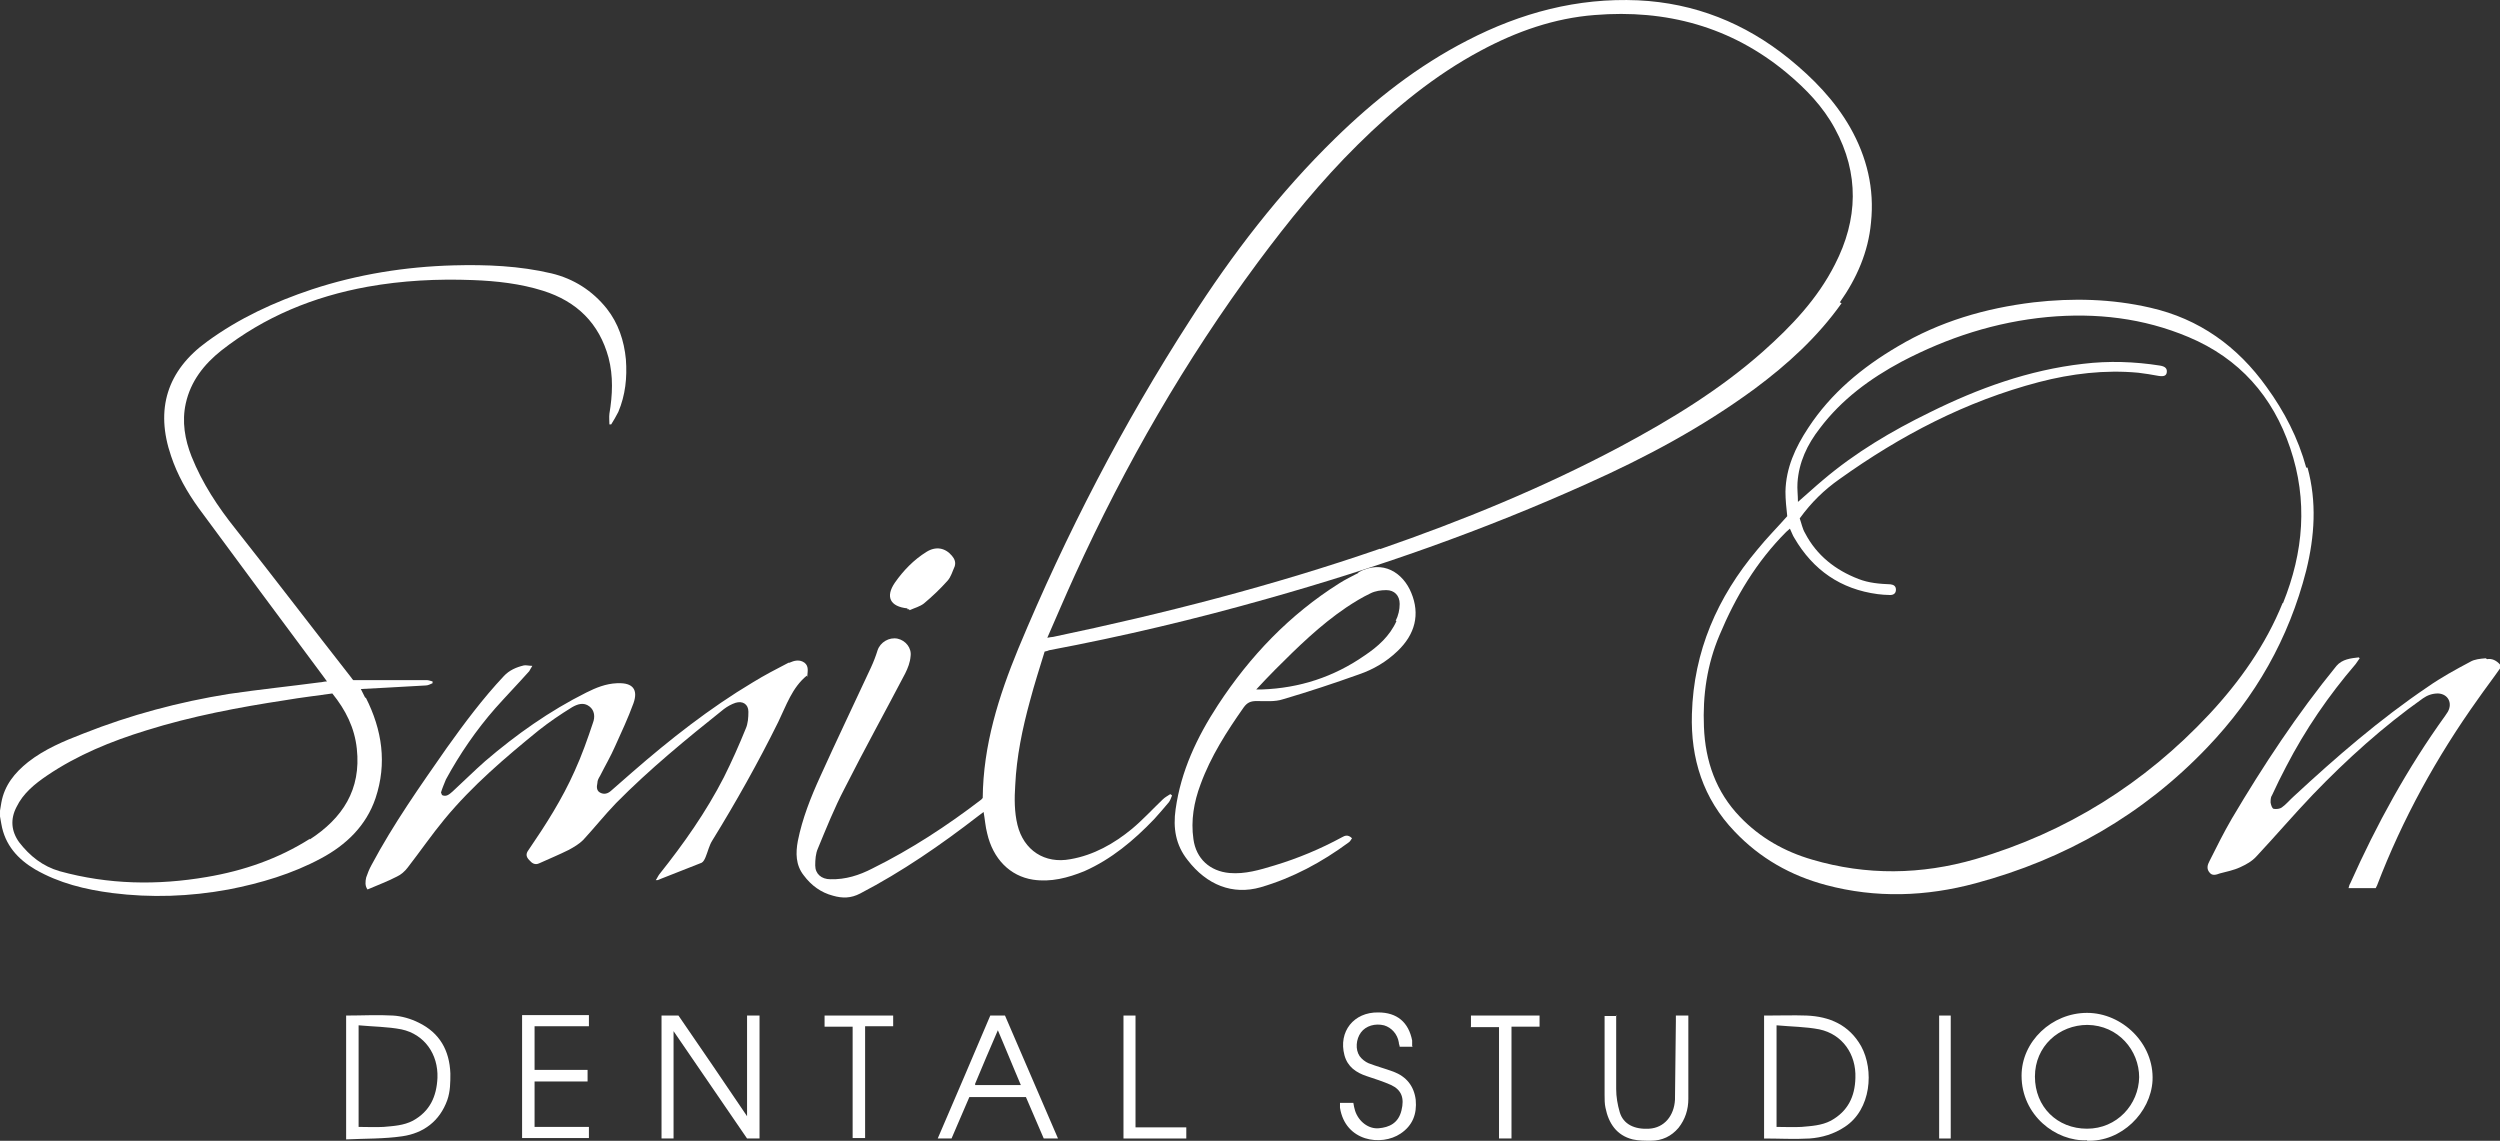 <?xml version="1.0" encoding="utf-8"?>
<svg xmlns="http://www.w3.org/2000/svg" id="Layer_2" data-name="Layer 2" viewBox="0 0 561.2 256.08">
  <rect x="0" y="0" width="561.2" height="256.08" fill="#333333" stroke="none"/>
  <defs>
    <style>
      .cls-1 {
        fill: #fff;
        stroke-width: 0px;
      }
    </style>
  </defs>
  <g id="Layer_2-2" data-name="Layer 2">
    <g id="Layer_1-2" data-name="Layer 1-2">
      <g>
        <path class="cls-1" d="M170.5,255.57h-2.8c-5.4-7.9-10.9-15.9-16.5-24.1v24.1h-2.7v-27.6h3.8c5.1,7.4,10.2,14.9,15.4,22.6v-22.6h2.8v27.6h0Z"/>
        <path class="cls-1" d="M468.5,255.97c-7,.3-14.7-5.6-14.7-14.5,0-7.7,6.8-14.1,14.7-14.1s15.1,6.9,14.7,15.2c-.4,7.2-7,13.8-14.7,13.5h0v-.1ZM480.2,241.87c0-6.1-4.7-11.7-11.6-11.8-6.4,0-11.8,4.8-11.8,11.6s5,11.7,11.7,11.7,11.6-5.4,11.7-11.6h0v.1Z"/>
        <path class="cls-1" d="M77.7,255.77v-27.8c3.6,0,7.1-.2,10.5,0,1.9.1,4,.7,5.8,1.6,4.7,2.3,6.9,6.2,7.1,11.4,0,2,0,4-.7,6-1.7,4.7-5.3,7.4-10.1,8.1-4.1.6-8.3.5-12.6.7h0ZM80.5,230.17v22.8c1.9,0,3.8.1,5.6,0,2.2-.2,4.5-.3,6.6-1.4,3.8-2.1,5.3-5.4,5.5-9.6.2-5.3-2.9-9.8-8.1-10.9-3.1-.6-6.3-.6-9.5-.9h-.1Z"/>
        <path class="cls-1" d="M396,255.57v-27.6h.7c3,0,5.9-.1,8.8,0,5.2.2,9.6,2.1,12.3,6.9,2.9,5.3,2.3,14.2-3.7,18.1-2.4,1.6-5.1,2.4-7.9,2.6-3.4.2-6.8,0-10.3,0h.1ZM398.8,230.17v22.8c1.9,0,3.8.1,5.6,0,2.2-.2,4.5-.3,6.6-1.4,3.8-2.1,5.4-5.4,5.5-9.6.2-5.3-2.9-9.8-8.1-10.9-3.1-.6-6.3-.6-9.5-.9h-.1Z"/>
        <path class="cls-1" d="M213.6,255.57h-3.1c4-9.3,7.9-18.4,11.8-27.6h3.3c3.9,9.1,7.9,18.3,11.9,27.6h-3.2c-1.3-3-2.6-6.1-4-9.3h-12.7c-1.3,3.1-2.7,6.2-4,9.3h0ZM229.2,243.67c-.9-2.2-1.8-4.2-2.6-6.2s-1.7-4-2.6-6.2c-1.8,4.2-3.5,8.1-5.1,12v.3h10.4l-.1.1Z"/>
        <path class="cls-1" d="M317.1,234.97h-2.9c0-.3-.2-.6-.2-1-.3-1.8-1.6-3.3-3.3-3.8-2-.5-4.1.1-5.2,1.6s-1.3,3.8-.3,5.3c.5.7,1.3,1.3,2,1.6,1.8.7,3.7,1.2,5.6,1.9,2.9,1.1,4.6,3.2,5,6.3.3,3.2-.7,5.8-3.4,7.6-4.3,2.9-12.4,1.8-13.6-5.8v-1.1h3c.1.6.2,1.2.4,1.8.8,2.4,3,4.1,5.3,3.9,2.3-.2,4.4-1.1,5.1-4,.7-2.8,0-4.6-2.3-5.7-1.8-.8-3.7-1.4-5.5-2-2.4-.8-4.3-2.1-5-4.7-1.4-5.3,2.1-9.7,7.6-9.6,4.2,0,6.8,2.2,7.6,6.3v1.2h0l.1.2Z"/>
        <path class="cls-1" d="M362.8,227.97v16.5c0,1.7.3,3.5.8,5.2.8,2.7,3.3,3.9,6.6,3.7,3.4-.2,5.6-2.9,5.8-6.5.1-5.9.1-11.7.2-17.6v-1.3h2.8v18.7c0,2.4-.7,4.6-2.2,6.5-1.6,1.9-3.7,2.9-6.2,2.9-1.4,0-2.8,0-4.1-.3-3.6-.9-5.4-3.6-6.1-7.1-.2-.9-.2-1.9-.2-2.9v-17.7h2.8l-.2-.1Z"/>
        <path class="cls-1" d="M117.2,227.87h15v2.5h-12.2v9.8h11.9v2.6h-11.9v10.2h12.2v2.5h-15v-27.6h0Z"/>
        <g>
          <path class="cls-1" d="M82,156.67l-1-2c2-.1,3.9-.2,5.7-.3,3-.2,5.9-.3,8.9-.5.5,0,1-.3,1.5-.5v-.4c-.4-.1-.9-.3-1.3-.3h-16.5c-.2-.2-.3-.3-.4-.5-8.7-11.1-17.3-22.4-26-33.4-4-5-7.5-10.3-9.9-16.3-1.5-3.8-2.2-7.8-1.3-11.9,1.1-5,4.1-8.8,8-11.9,9.7-7.6,20.7-12.1,32.8-14.3,7.8-1.4,15.7-1.8,23.6-1.5,5.4.2,10.7.8,15.8,2.4,7.6,2.4,12.6,7.3,14.7,15,1.1,4.2.9,8.4.2,12.6-.1.8,0,1.6,0,2.4h.4c.5-.8,1.1-1.8,1.6-2.8,1.6-3.8,2-7.7,1.7-11.8-.4-4.2-1.7-8.1-4.3-11.4-3.2-4-7.4-6.7-12.4-7.9-7.2-1.7-14.6-2-22-1.8-10.8.3-21.5,2-31.8,5.4-8.4,2.8-16.4,6.5-23.5,11.7-9,6.5-11.7,15.2-8.1,25.7,1.4,4.2,3.6,8.1,6.2,11.7,9.3,12.6,18.6,25.2,28,37.8.2.3.5.7.8,1.1-.7,0-1.1.2-1.6.2-6.8.9-13.6,1.6-20.4,2.6-11.2,1.8-22.1,4.7-32.7,8.9-4.4,1.7-8.7,3.5-12.4,6.4-3,2.4-5.3,5.2-6,9.1-.1.6-.2,1.2-.3,1.8v1.3c.1.6.2,1.2.3,1.7.8,4.7,3.7,7.9,7.6,10.2,5.4,3.1,11.2,4.5,17.3,5.3,8.7,1.1,17.4.8,26.1-.8,7.2-1.4,14.3-3.5,20.8-7,5.6-3,10.1-7.3,12.2-13.5,2.6-7.8,1.5-15.3-2.2-22.6h0l-.1.1ZM69.6,188.27c-7.1,4.5-14.9,7.2-23.2,8.6-11.1,1.9-22.1,1.7-33-1.3-3.8-1.1-6.7-3.4-9.1-6.5-1.8-2.5-2-5.2-.6-7.9,1.5-3.1,4.1-5.2,6.9-7.1,6.8-4.6,14.4-7.7,22.2-10.1,10.2-3.2,20.8-5.2,31.3-6.8,3.5-.6,7-1,10.5-1.5,3,3.7,5,7.7,5.5,12.4,1,9.2-3.2,15.6-10.6,20.4h0l.1-.2Z"/>
          <path class="cls-1" d="M558,147.77c-1.2.1-2.5.2-3.5.8-3.2,1.7-6.5,3.5-9.5,5.6-10.8,7.3-20.6,15.8-30.1,24.6-.9.8-1.7,1.8-2.7,2.5-.4.3-1.2.4-1.8.3-.4-.1-.6-.9-.7-1.4,0-.5,0-1.2.3-1.6,1-2.2,2.1-4.4,3.2-6.5,4.3-8.3,9.5-15.9,15.6-23,.3-.4.6-.9.9-1.3l-.2-.2c-1.8.2-3.7.4-5,1.9-8.8,10.8-16.4,22.3-23.5,34.3-1.8,3.1-3.4,6.3-5,9.5-.5.9-.7,1.8,0,2.6.6.8,1.5.5,2.3.2,1.5-.4,3.1-.7,4.6-1.4,1.3-.6,2.6-1.3,3.6-2.4,4.3-4.6,8.4-9.4,12.7-13.9,7.6-7.9,15.8-15.3,24.7-21.6,1-.7,2.1-1.1,3.4-1.1,2.2.1,3.3,2.1,2.2,4.1-.2.3-.4.6-.6.9-8.5,11.8-15.4,24.4-21.3,37.6-.2.3-.3.7-.4,1.1h6.1c.1-.2.2-.4.3-.6,5.7-14.9,13.4-28.9,22.7-41.9,1.6-2.3,3.3-4.5,4.9-6.8v-.9c-.8-.9-1.8-1.4-2.9-1.2h0l-.3-.2Z"/>
          <path class="cls-1" d="M413,67.87c3.8-5.4,6.4-11.3,7-17.9.8-7.6-.9-14.7-4.7-21.4-3.5-6.1-8.3-11-13.7-15.4-9.9-8-21.2-12.5-33.9-13.1-13.6-.6-26.3,2.8-38.3,9-11.1,5.7-20.8,13.3-29.7,22-12.5,12.2-23.1,26-32.5,40.7-15.1,23.4-27.9,48.1-38.6,73.8-4.4,10.7-7.9,21.7-8,33.6-.1,0-.2.2-.3.3-7.7,5.9-15.8,11.2-24.5,15.5-2.9,1.5-6,2.5-9.4,2.4-2,0-3.4-1.2-3.4-3.1,0-1.3.1-2.7.6-3.8,1.9-4.6,3.7-9.1,6-13.5,4.4-8.7,9.1-17.2,13.6-25.8.6-1.2,1.1-2.5,1.2-3.8.3-1.9-1.1-3.6-2.9-4-1.9-.4-3.9.8-4.5,2.6-.4,1.3-.9,2.6-1.5,3.9-3.8,8.2-7.7,16.3-11.4,24.5-2.1,4.6-4,9.4-5,14.4-.5,2.7-.5,5.4,1.3,7.7,1.7,2.3,3.9,3.9,6.6,4.6,2.1.6,4,.6,6.1-.5,9.4-4.9,18.1-10.9,26.5-17.4.4-.3.8-.6,1.2-.9.3,1.7.4,3.3.8,4.8,1.3,5.7,5.1,9.6,10.3,10.4,4,.6,7.8-.4,11.5-1.9,6.1-2.7,11.1-6.9,15.7-11.7,1.1-1.2,2.2-2.5,3.3-3.8.3-.4.5-1,.7-1.5-.1-.1-.2-.2-.4-.3-.6.4-1.2.7-1.7,1.2-2.3,2.2-4.5,4.6-6.9,6.6-4,3.3-8.6,5.9-13.8,6.8-5.8,1.1-10.5-2-11.9-7.7-.7-2.9-.7-5.9-.5-8.9.3-6.4,1.6-12.7,3.3-18.9,1-3.8,2.2-7.5,3.3-11.1.5-.1.8-.2,1-.3,16.5-3.1,32.9-7,49.1-11.6,24.5-6.9,48.4-15.3,71.7-25.8,13.2-5.9,25.9-12.7,37.6-21.3,7.4-5.5,14.1-11.6,19.5-19.2h0l-.4-.2ZM309.8,123.17c-24,8.3-48.6,14.6-73.4,19.8-.3,0-.7.1-1.3.2,2.1-4.8,4.1-9.5,6.2-14.1,11.3-24.8,24.8-48.2,41-70.1,6.9-9.3,14.2-18.3,22.5-26.5s17.3-15.6,27.6-21.1c8-4.3,16.5-7.3,25.6-8,16-1.3,30.6,2.6,43.1,13,4.3,3.6,8.1,7.5,10.8,12.5,5.5,10.1,5.2,20.4,0,30.5-3.9,7.7-9.7,13.8-16.1,19.5-9.7,8.6-20.7,15.3-32.1,21.4-17.3,9.2-35.4,16.6-53.9,23h0v-.1Z"/>
          <path class="cls-1" d="M517.7,104.97c-1.8-6.6-4.9-12.6-8.9-18.1-6.5-9.1-15.1-15.3-26.1-17.8-8.7-2-17.4-2.2-26.2-1.2-10.8,1.3-21.1,4.3-30.5,9.9-8,4.7-15,10.5-20.1,18.3-2.9,4.4-5,9-5.1,14.3,0,1.8.2,3.7.4,5.5-2.2,2.5-4.6,4.9-6.7,7.5-9,10.7-14.3,22.8-14.7,36.9-.3,10,2.5,19,9.6,26.4,5.7,6,12.6,9.9,20.5,12,11.2,3,22.5,2.6,33.6-.4,20.1-5.4,37.6-15.4,52-30.5,10.8-11.3,18.3-24.4,22.2-39.7,1.9-7.7,2.4-15.4.3-23.1h-.3ZM512.4,135.37c-3.8,9.4-9.6,17.6-16.5,25-14.5,15.5-32,26.5-52.5,32.5-12.1,3.5-24.4,3.7-36.6.1-6.2-1.8-11.7-4.9-16.2-9.6-5.4-5.6-7.8-12.5-8.1-20.2-.3-7.1.7-14,3.5-20.6,3.6-8.6,8.3-16.5,15-23.2.2-.2.5-.4.8-.7.4.8.6,1.5,1,2.1,4.2,7.2,10.4,11.5,18.7,12.6.9.1,1.8.2,2.8.2.8,0,1.3-.4,1.3-1.2s-.5-1.1-1.2-1.2c-2.5-.1-4.9-.3-7.2-1.2-5.2-2-9.4-5.3-12-10.3-.6-1-.8-2.2-1.2-3.3,2.6-3.6,5.5-6.4,8.9-8.8,13.7-9.8,28.4-17.5,44.8-21.8,7.3-1.9,14.8-2.8,22.3-2.1,1.5.2,3,.4,4.5.7,1.2.2,1.8,0,1.9-.8s-.3-1.3-1.5-1.5c-5.7-.9-11.5-1.1-17.3-.4-12.2,1.4-23.5,5.5-34.4,10.9-8.6,4.2-16.7,9-24,15.2-1.8,1.5-3.5,3.1-5.6,4.9,0-1.6-.2-2.9-.1-4.3.3-4.6,2.2-8.6,5-12.2,4.9-6.5,11.3-11.2,18.4-15,10.3-5.4,21.1-8.9,32.7-10,10.9-1,21.5.2,31.7,4.5,11.4,4.8,18.9,13.3,22.8,24.9,4,11.8,3,23.4-1.6,34.8h-.1Z"/>
          <path class="cls-1" d="M181.2,151.97c.1-1.3.4-2.4-.6-3.2-1.1-.8-2.3-.5-3.4,0h-.2c-2.7,1.4-5.4,2.8-8,4.4-9.7,5.8-18.6,12.8-27.1,20.2-1.6,1.4-3.2,2.8-4.8,4.2-.7.6-1.5.8-2.3.4-.9-.4-.9-1.3-.7-2.2,0-.6.3-1.1.6-1.6,1.1-2.2,2.4-4.4,3.4-6.7,1.4-3.1,2.9-6.3,4.1-9.6,1.1-3.1-.2-4.6-3.4-4.5h-.3c-2.5.1-4.7,1-6.9,2.1-8.2,4.1-15.7,9.4-22.7,15.4-2.5,2.2-4.9,4.6-7.3,6.8-.7.6-1.4,1.3-2.4.8,0-.2-.2-.4-.2-.6.3-1,.7-1.9,1.1-2.9,3.1-5.7,6.8-11.1,11.1-16,2.5-2.8,5.1-5.5,7.6-8.3.2-.3.3-.6.7-1.2-.8,0-1.4-.2-1.9-.1-1.7.4-3.3,1.1-4.5,2.4-4.7,5-8.8,10.5-12.8,16.1-6,8.6-12,17.1-16.9,26.3-.5.9-.9,1.9-1.2,2.8-.2.9-.3,1.9.3,2.7,2.3-1,4.5-1.8,6.6-2.9.9-.4,1.8-1.2,2.4-2,2.8-3.6,5.4-7.4,8.3-10.9,6.2-7.5,13.6-13.8,21.1-19.9,2.4-1.9,4.9-3.6,7.5-5.2,1.2-.7,2.6-1.2,3.9-.2,1.2.9,1.3,2.4.8,3.7-1.2,3.6-2.5,7.3-4.1,10.8-2.8,6.3-6.5,12.1-10.4,17.8-.6.8-.5,1.5.2,2.2.6.7,1.3,1.2,2.3.7,2.2-1,4.4-1.9,6.6-3,1.1-.6,2.3-1.3,3.2-2.2,2.5-2.7,4.8-5.6,7.4-8.3,7.5-7.6,15.8-14.4,24.2-21.1.8-.6,1.7-1.1,2.6-1.4,1.6-.5,2.9.3,2.9,2,0,1.3-.1,2.7-.6,3.8-1.5,3.7-3.1,7.3-4.9,10.9-4,7.8-9,14.9-14.5,21.8-.3.4-.5.9-.8,1.3h.4c3.3-1.3,6.6-2.6,9.9-3.9.4-.2.7-.8.9-1.3.5-1.2.8-2.6,1.5-3.7,5.3-8.6,10.3-17.5,14.8-26.6,1.8-3.7,3.1-7.7,6.4-10.4h0l.1.3Z"/>
          <path class="cls-1" d="M305,128.57c-1.5.8-3,1.5-4.4,2.4-11.1,7-20,16.3-27.2,27.3-4.7,7.2-8.3,14.8-9.5,23.4-.6,4.2,0,8,2.7,11.4,4.3,5.6,10.1,7.9,16.4,6.1,7.2-2.1,13.7-5.6,19.8-10.1.3-.2.4-.5.7-.9-.9-.9-1.6-.6-2.3-.2-4.8,2.6-9.8,4.7-15.1,6.3-3.3,1-6.6,2-10.1,1.7-4.4-.4-7.5-3.2-8.1-7.6-.6-4.2.1-8.3,1.6-12.3,2.3-6.3,5.9-11.9,9.7-17.3.8-1.1,1.6-1.4,2.9-1.4,2,0,4.1.2,5.9-.4,5.8-1.7,11.5-3.6,17.1-5.6,3.2-1.1,6.1-2.8,8.6-5.2,4-3.8,5.1-8.3,3.1-13.1-1.8-4.4-6.3-7.6-11.9-4.6h0l.1.1ZM313.5,139.37c-1.5,3.4-4.2,5.8-7.2,7.8-6.9,4.8-14.6,7.3-23,7.6h-1.3c1.5-1.6,2.9-3.1,4.3-4.5,5-5,10-9.9,15.9-13.9,1.8-1.2,3.6-2.3,5.5-3.2,1-.5,2.3-.7,3.5-.7,1.8,0,3,1.2,3,3.1,0,1.3-.3,2.6-.9,3.8h.2Z"/>
          <path class="cls-1" d="M203.7,136.77h.4s0,.2.1.2c1.1-.5,2.3-.8,3.2-1.5,1.9-1.6,3.6-3.2,5.3-5.1.8-.9,1.1-2.1,1.6-3.2.3-.9,0-1.7-.6-2.4-1.5-1.8-3.6-2.2-5.7-.9-2.9,1.8-5.2,4.2-7.1,6.9-2.2,3.2-1.1,5.4,2.8,5.8h0v.2Z"/>
        </g>
        <path class="cls-1" d="M194.2,230.37v25.1h-2.8v-25h-6.3v-2.5h15.4v2.4h-6.3,0Z"/>
        <path class="cls-1" d="M330.2,230.47v-2.5h15.4v2.5h-6.3v25.1h-2.8v-25h-6.4l.1-.1Z"/>
        <path class="cls-1" d="M252.2,227.97h2.7v25.1h11.4v2.5h-14.1v-27.6h0Z"/>
        <path class="cls-1" d="M437.9,227.97v27.6h-2.6v-27.6h2.6Z"/>
      </g>
    </g>
  </g>
</svg>